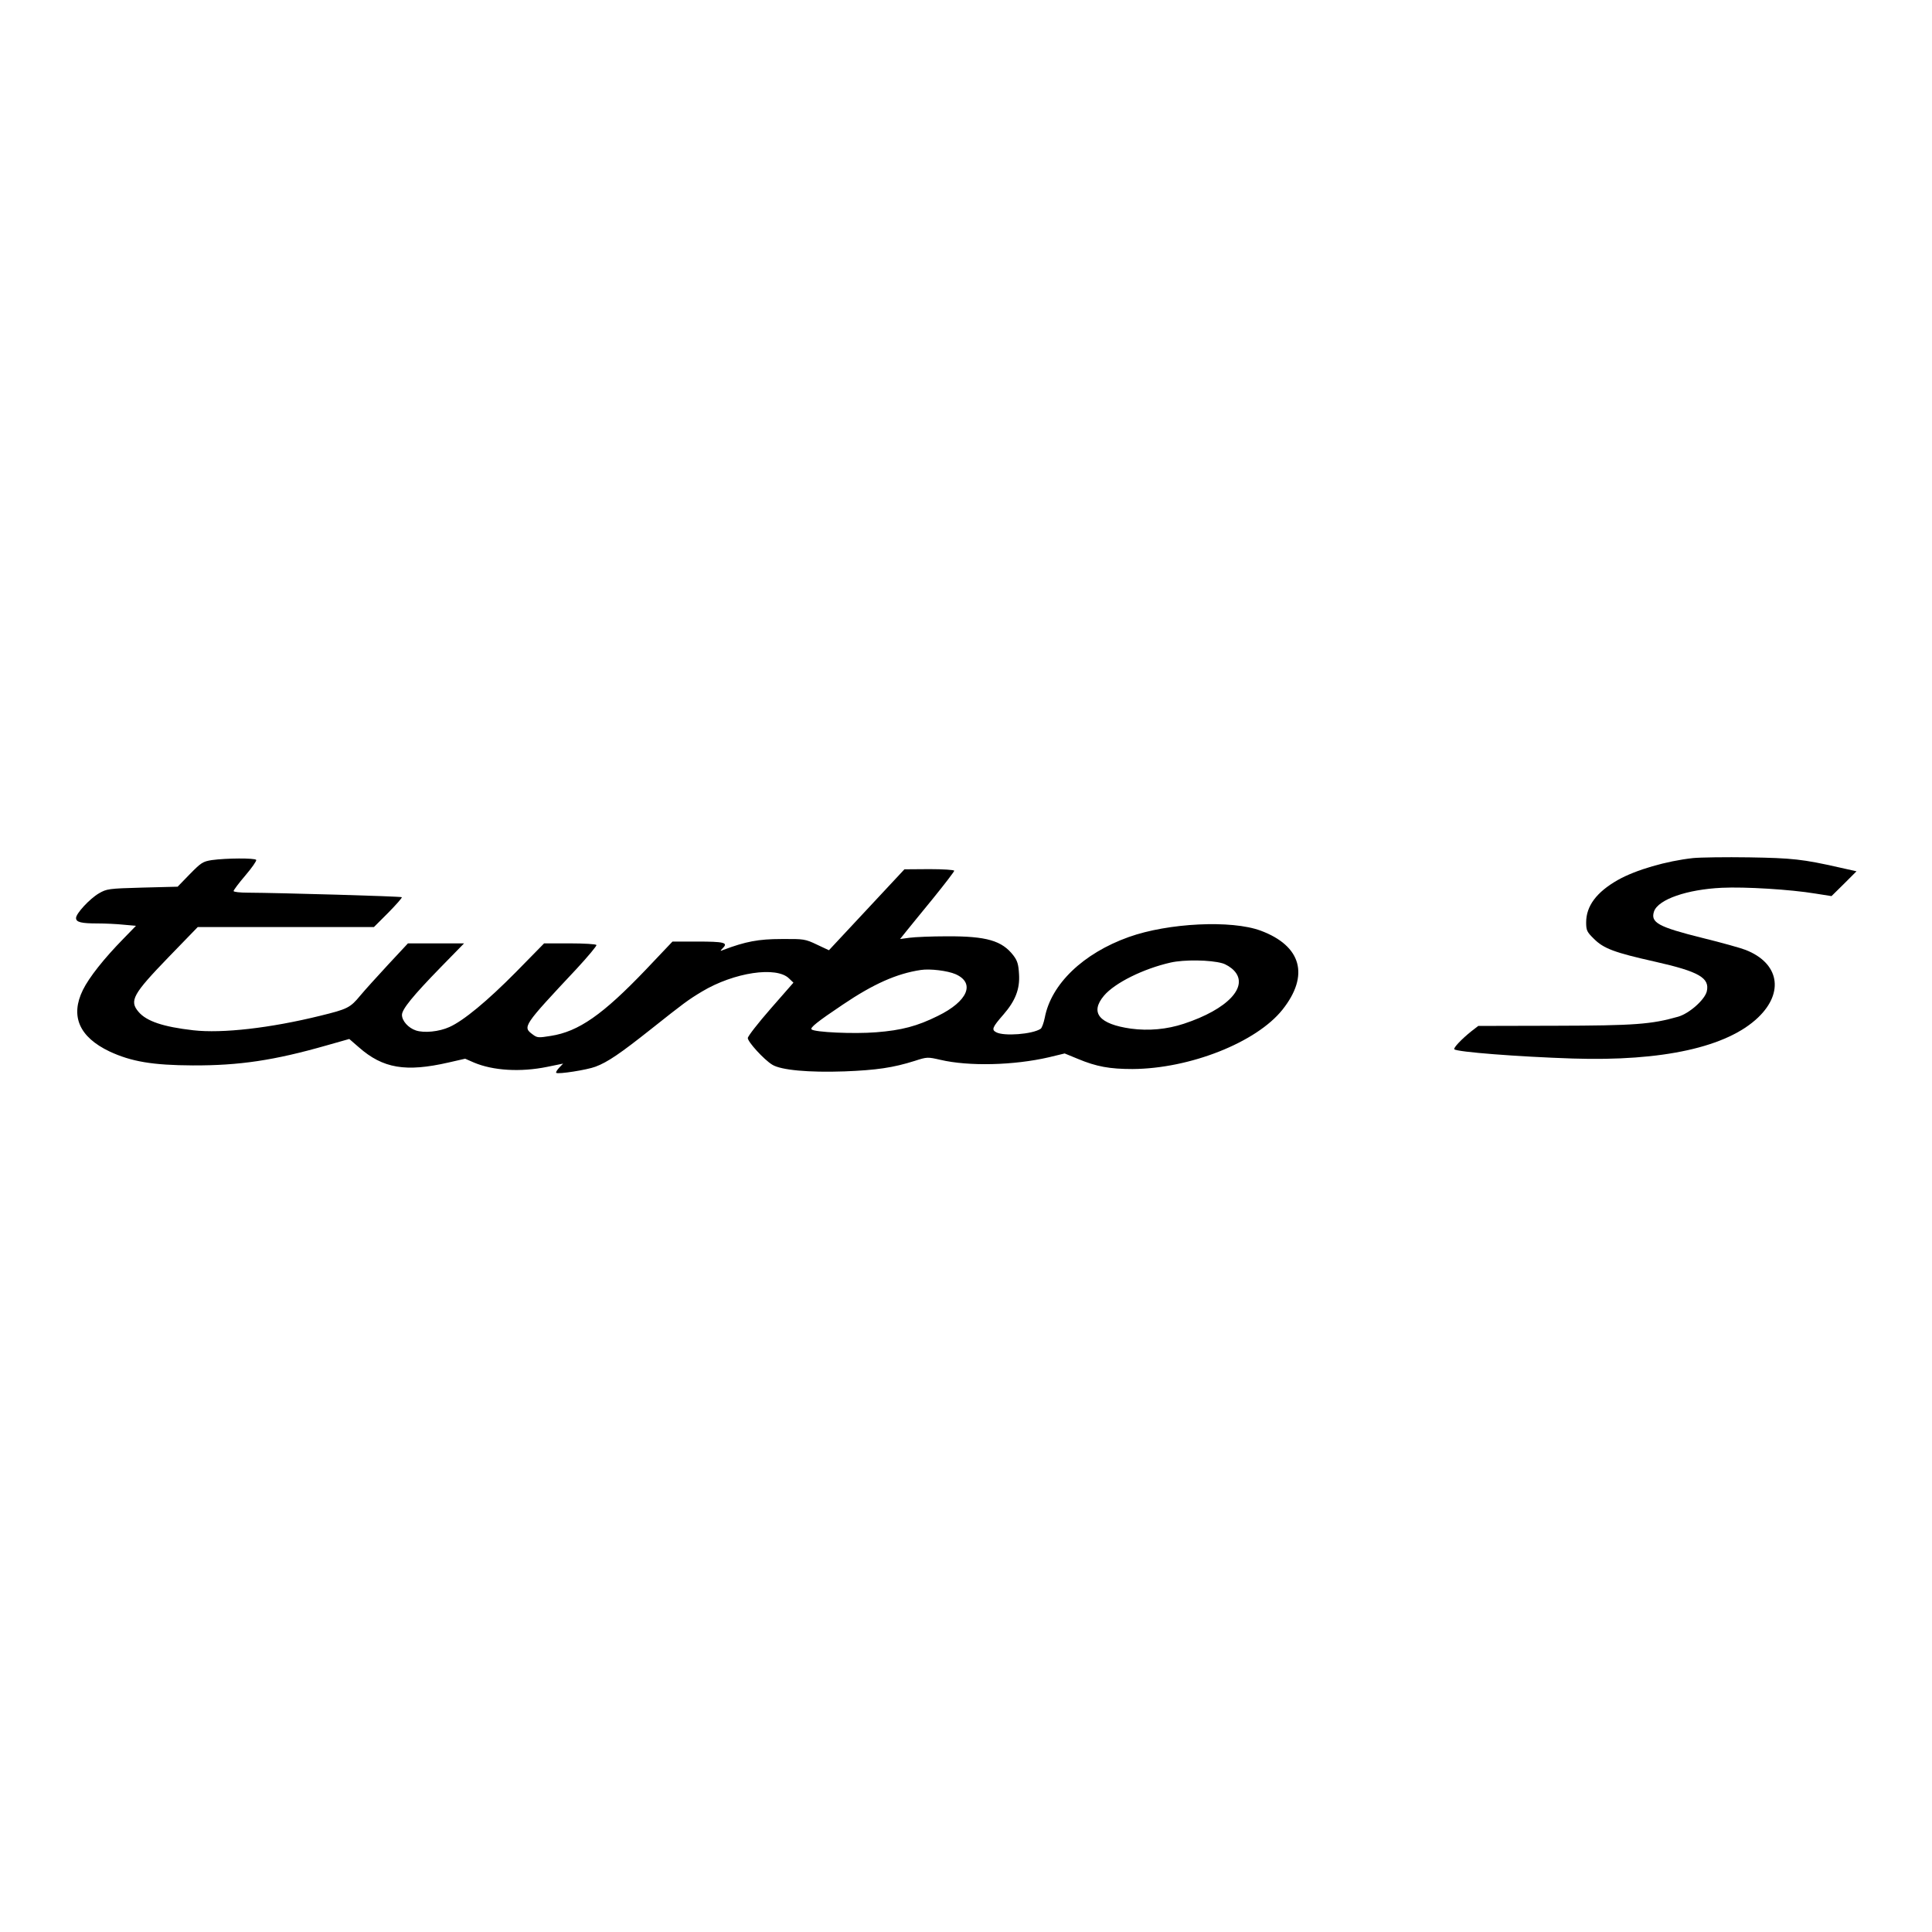 <?xml version="1.0" encoding="UTF-8" standalone="yes"?>
<svg version="1.0" xmlns="http://www.w3.org/2000/svg" width="800pt" height="800pt" viewBox="0 0 1067 1067" preserveAspectRatio="xMidYMid meet">
  <g transform="translate(0,1067) scale(0.1,-0.1)" fill="#000000" stroke="none">
    <path d="M9350 5931 c-146 -16 -316 -65 -415 -121 -118 -67 -175 -144 -175
-234 0 -44 4 -53 43 -91 54 -54 114 -76 337 -126 244 -55 304 -90 286 -165
-12 -46 -96 -121 -158 -139 -148 -42 -237 -49 -679 -50 l-425 -1 -40 -31 c-51
-41 -99 -91 -92 -98 15 -15 351 -41 653 -51 498 -16 854 63 1025 227 145 139
115 301 -70 373 -25 10 -132 40 -238 66 -245 61 -288 85 -267 147 24 66 182
121 375 130 127 6 377 -9 516 -32 l89 -14 69 68 69 69 -94 21 c-203 46 -261
52 -499 56 -129 2 -269 0 -310 -4z"/>
    <path d="M1170 5920 c-50 -8 -59 -14 -122 -78 l-67 -69 -195 -5 c-187 -5 -197
-7 -240 -32 -51 -30 -126 -111 -126 -136 0 -23 28 -30 120 -30 41 0 106 -3
143 -7 l68 -6 -69 -71 c-108 -110 -190 -214 -224 -283 -71 -144 -21 -260 147
-340 120 -56 238 -76 460 -77 257 -1 450 28 737 110 l127 36 53 -46 c133 -117
259 -138 495 -84 l92 21 48 -21 c106 -45 258 -54 405 -24 l88 18 -22 -23 c-12
-13 -19 -25 -16 -28 9 -9 170 16 217 34 67 25 137 73 306 207 184 146 204 161
282 208 177 106 412 141 481 72 l24 -23 -126 -144 c-69 -79 -126 -152 -126
-162 0 -21 89 -119 135 -147 48 -30 201 -44 400 -37 175 7 267 20 387 58 68
22 71 22 141 6 157 -37 406 -31 600 14 l87 21 73 -30 c103 -43 176 -56 302
-56 317 2 684 147 828 328 150 189 105 352 -120 436 -161 60 -511 43 -729 -35
-252 -90 -429 -260 -464 -446 -6 -29 -16 -57 -23 -61 -45 -30 -203 -42 -245
-19 -27 14 -22 27 40 98 66 76 91 141 86 222 -3 55 -9 75 -31 104 -63 82 -148
107 -367 106 -85 0 -178 -4 -207 -8 l-52 -7 32 40 c18 22 85 105 150 184 64
79 117 148 117 153 0 5 -61 9 -137 9 l-138 -1 -208 -223 -209 -224 -66 31
c-65 31 -72 32 -197 31 -126 0 -198 -14 -320 -60 -19 -8 -19 -7 -2 11 29 29 6
35 -143 35 l-136 0 -147 -155 c-238 -249 -371 -342 -525 -366 -68 -11 -75 -11
-100 8 -57 42 -54 46 242 362 63 68 113 128 110 132 -3 5 -69 9 -147 9 l-142
0 -155 -158 c-158 -160 -291 -270 -368 -304 -57 -26 -140 -34 -185 -19 -42 14
-77 53 -77 86 0 31 60 105 214 263 l129 132 -155 0 -155 0 -109 -117 c-60 -65
-130 -142 -154 -171 -56 -68 -71 -75 -222 -112 -276 -68 -540 -98 -700 -80
-167 19 -259 50 -303 102 -52 61 -31 98 167 303 l160 165 487 0 486 0 80 80
c43 44 77 82 74 85 -5 5 -675 24 -851 25 -43 0 -78 4 -78 9 0 5 29 44 65 86
36 42 63 81 60 86 -7 11 -166 10 -245 -1z m5581 -570 c19 -5 48 -23 64 -40 84
-88 -34 -214 -277 -294 -94 -31 -194 -40 -292 -27 -176 25 -228 88 -149 182
60 71 218 149 368 183 75 17 220 15 286 -4z m-1474 -60 c111 -49 68 -150 -98
-231 -113 -56 -199 -79 -340 -90 -123 -10 -341 0 -357 16 -9 9 31 42 173 137
169 114 297 171 430 191 51 8 148 -4 192 -23z"/>
  </g>
</svg>